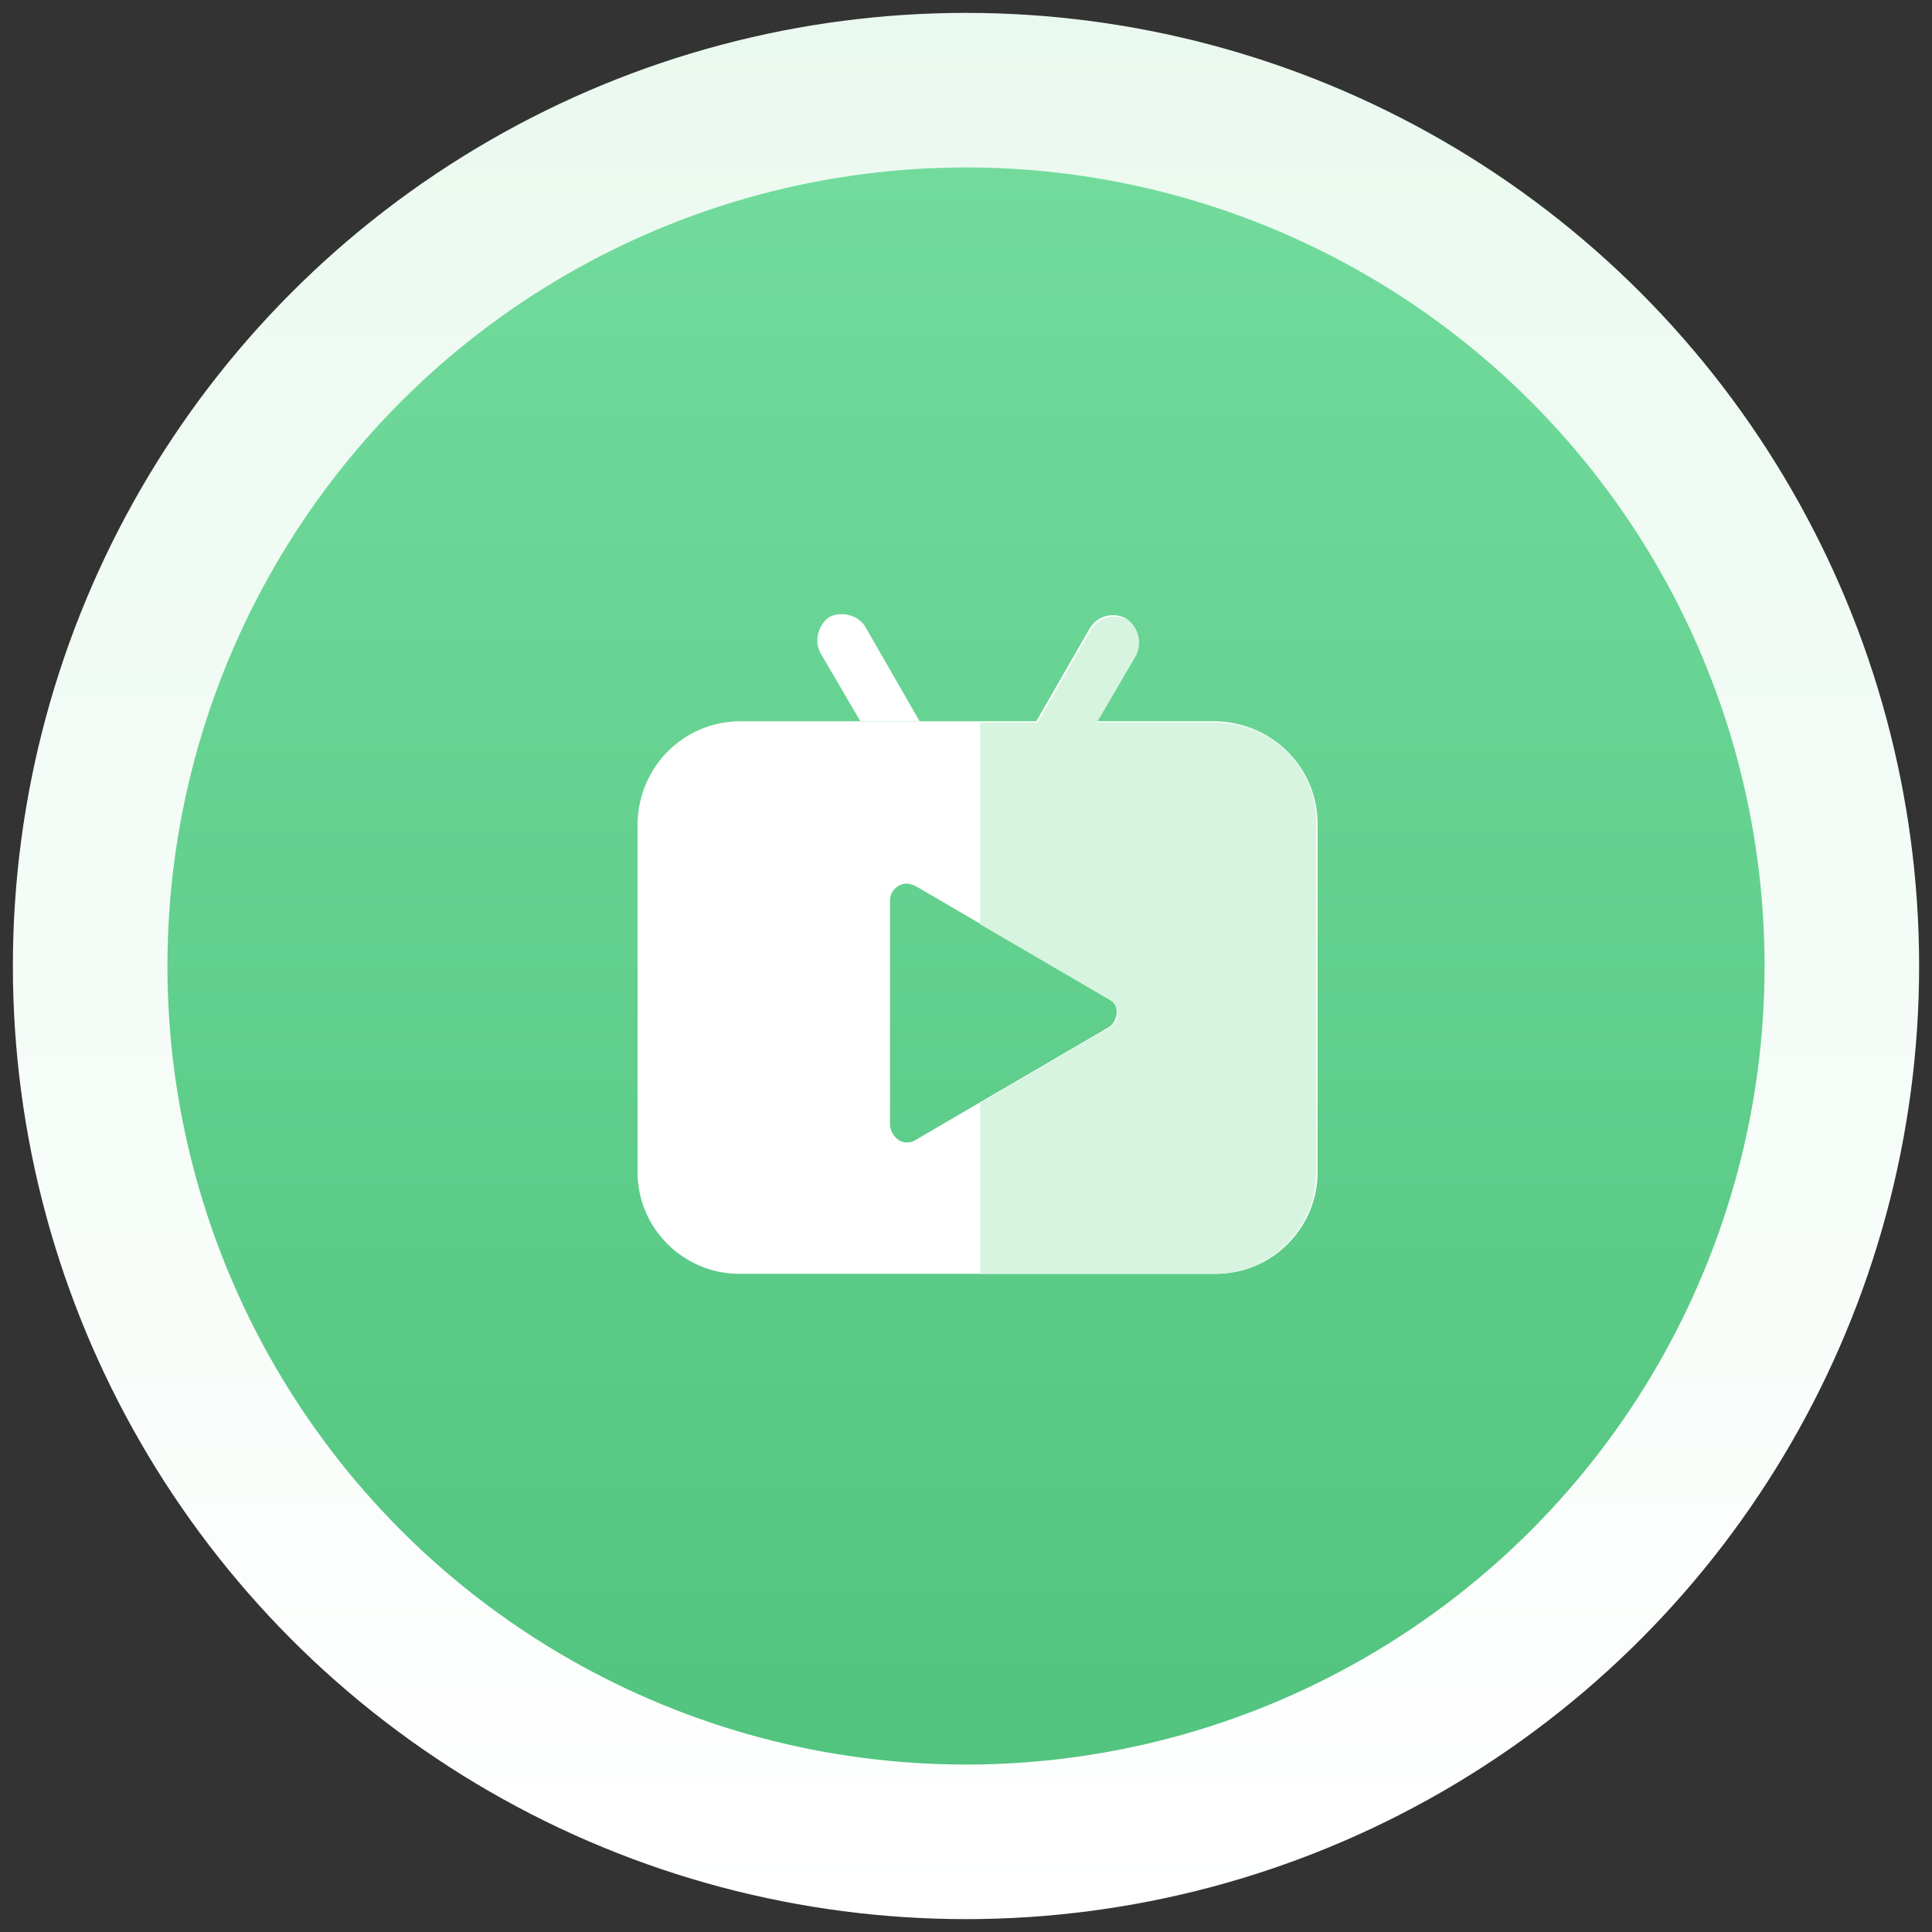 <?xml version="1.0" encoding="utf-8"?>
<!-- Generator: Adobe Illustrator 27.0.0, SVG Export Plug-In . SVG Version: 6.00 Build 0)  -->
<svg version="1.1" id="图层_1" xmlns="http://www.w3.org/2000/svg" xmlns:xlink="http://www.w3.org/1999/xlink" x="0px" y="0px"
	 viewBox="0 0 150 150" style="enable-background:new 0 0 150 150;" xml:space="preserve">
<rect x="0" y="0" width="150" height="150" fill="#333333" stroke="none"/>
<style type="text/css">
	.st0{clip-path:url(#SVGID_00000037685151843236869510000015195382926852199065_);}
	.st1{clip-path:url(#SVGID_00000002360296086410494820000005789600853193862582_);}
	.st2{clip-path:url(#SVGID_00000132784334940815168260000009871189501333515909_);fill:#00846E;}
	.st3{clip-path:url(#SVGID_00000051370598394073280220000014344666107075905920_);}
	.st4{clip-path:url(#SVGID_00000058561116616225886920000009875717529189636249_);fill:#00A793;}
	.st5{clip-path:url(#SVGID_00000080181631564765482930000004157447279760159671_);}
	.st6{clip-path:url(#SVGID_00000023241842897519299570000001493299967026298255_);fill:#FCCF00;}
	.st7{opacity:0.15;fill:#F66462;}
	.st8{fill:#F66462;}
	.st9{fill:#FFA4A4;}
	.st10{fill:#FFFFFF;}
	.st11{fill:#FCEBEB;}
	.st12{fill:#F7B2B2;}
	.st13{fill:url(#SVGID_00000021106991106297052780000007428546550211557790_);}
	.st14{fill:url(#SVGID_00000167398706833318619410000011414813327331304621_);}
	.st15{fill:url(#SVGID_00000084522333384793902950000005723172243679378334_);}
	.st16{fill:url(#SVGID_00000011727589220870134150000016967486228434591666_);}
	.st17{clip-path:url(#SVGID_00000152986822126121479350000006045413513246306212_);fill:#FFE3E3;}
	.st18{fill:url(#SVGID_00000177453341827602395130000012582490707926802863_);}
	.st19{fill:url(#SVGID_00000088819403553839938720000013355594716352004512_);}
	.st20{clip-path:url(#SVGID_00000147903476367495651360000000908182722954906034_);fill:#E4EEF9;}
	.st21{fill:url(#SVGID_00000147907424328729505230000004886974276741790884_);}
	.st22{fill:url(#SVGID_00000000933679932394355830000003916483210542346148_);}
	.st23{clip-path:url(#SVGID_00000019644000286547839950000005042355727492562621_);}
	.st24{fill:#D7F4E0;}
	.st25{fill:url(#SVGID_00000143606909687658178960000018055253046227078327_);}
	.st26{fill:url(#SVGID_00000155131991740845439110000015899874519052437146_);}
	.st27{fill:#E7E4F9;}
	.st28{fill:url(#SVGID_00000139272620235584511000000012380879823051281823_);}
	.st29{fill:url(#SVGID_00000121264530191028133660000005419292781392426391_);}
	.st30{clip-path:url(#SVGID_00000173127865107476735170000002785063519206222511_);fill:#F9EBDC;}
	.st31{fill:url(#SVGID_00000046323828231547278530000004991949978169825417_);}
	.st32{fill:url(#SVGID_00000159464617612674235860000016403602883983177653_);}
	.st33{fill:url(#SVGID_00000037684143010277240820000014385585050451292838_);}
	.st34{fill:url(#SVGID_00000182514526018413157980000007695748903972719279_);}
	.st35{fill:url(#SVGID_00000037693614362969951860000004853462045797139089_);}
	.st36{fill:url(#SVGID_00000083070711360966739410000011564816199349079459_);}
	.st37{fill:url(#SVGID_00000062157810677089396380000015652636871589647269_);}
	.st38{fill:url(#SVGID_00000091701350398338356780000009794129157502480282_);}
	.st39{fill:url(#SVGID_00000156564543859026923810000005228847936049243294_);}
	.st40{fill:url(#SVGID_00000135661271638063895160000001719480300816851113_);}
	.st41{fill:url(#SVGID_00000113348501077383887140000014206980483238485938_);}
	.st42{fill:url(#SVGID_00000153679230429254349370000015661271540406570630_);}
	.st43{fill:#9390A0;}
	.st44{fill:url(#SVGID_00000127742443636969383740000000695580895706300589_);}
	.st45{fill:url(#SVGID_00000147209815921312259930000002586716212666298535_);}
	.st46{clip-path:url(#SVGID_00000126310800120560655920000016122122244991735208_);}
	.st47{clip-path:url(#SVGID_00000060746614668402505420000005596656052266376632_);fill:#F9EBDC;}
	.st48{clip-path:url(#SVGID_00000006698130748070511830000007523596976352944058_);fill:#E4EEF9;}
	.st49{clip-path:url(#SVGID_00000135666043150728394820000005728608272015535540_);fill:#FFE3E3;}
</style>
<g>
	
		<linearGradient id="SVGID_00000008841105155930657050000002409202922735956141_" gradientUnits="userSpaceOnUse" x1="75" y1="1" x2="75" y2="149">
		<stop  offset="0" style="stop-color:#EAF9EF"/>
		<stop  offset="1" style="stop-color:#FFFFFF"/>
	</linearGradient>
	<circle style="fill:url(#SVGID_00000008841105155930657050000002409202922735956141_);" cx="75" cy="75" r="74"/>
</g>
<g>
	
		<linearGradient id="SVGID_00000069358320469234168580000011110418319133512126_" gradientUnits="userSpaceOnUse" x1="75" y1="12.972" x2="75" y2="137.028">
		<stop  offset="0" style="stop-color:#72DB9C"/>
		<stop  offset="1" style="stop-color:#52C47F"/>
	</linearGradient>
	<circle style="fill:url(#SVGID_00000069358320469234168580000011110418319133512126_);" cx="75" cy="75" r="62"/>
</g>
<g>
	<g>
		<path class="st10" d="M88.1,50.8c0.5-1,0.2-2.2-0.7-2.8c-1-0.5-2.2-0.2-2.8,0.8c0,0,0,0,0,0l-4.2,7.3l4.6,0L88.1,50.8z"/>
		<path class="st10" d="M64.4,47.9c-0.9,0.6-1.2,1.9-0.7,2.8l3.1,5.3l4.6,0l-4.2-7.3C66.7,47.8,65.4,47.4,64.4,47.9z"/>
		<path class="st10" d="M92.5,98.9h1.9c4.4,0,7.9-3.6,7.9-7.9V71.3V64c0-4.4-3.5-7.9-7.9-8H85h-4.6l0,0l-8.9,0l0,0H57.5
			c-4.4,0-7.9,3.5-8,7.9c0,0,0,0,0,0V91c0,4.4,3.6,7.9,7.9,7.9c0,0,0,0,0,0H92.5 M86.5,79.3c-0.1,0.2-0.3,0.4-0.5,0.5l-14.9,8.7
			c-0.6,0.4-1.4,0.2-1.8-0.5c-0.1-0.2-0.2-0.4-0.2-0.7V69.9c0-0.7,0.6-1.3,1.3-1.3c0.2,0,0.5,0.1,0.7,0.2L86,77.5
			C86.7,77.8,86.9,78.6,86.5,79.3z"/>
	</g>
	<g>
		<defs>
			<rect id="SVGID_00000052066149356800767490000004679197048439916451_" x="76.1" y="47.3" width="40" height="61.5"/>
		</defs>
		<clipPath id="SVGID_00000072246427399094062010000002840645519681750673_">
			<use xlink:href="#SVGID_00000052066149356800767490000004679197048439916451_"  style="overflow:visible;"/>
		</clipPath>
		<g style="clip-path:url(#SVGID_00000072246427399094062010000002840645519681750673_);">
			<path class="st24" d="M88.2,50.9c0.5-1,0.2-2.2-0.7-2.8c-1-0.5-2.2-0.2-2.8,0.8c0,0,0,0,0,0l-4.2,7.3l4.6,0L88.2,50.9z"/>
			<path class="st24" d="M64.5,48c-0.9,0.6-1.2,1.9-0.7,2.8l3.1,5.3l4.6,0l-4.2-7.3C66.8,47.8,65.5,47.5,64.5,48z"/>
			<path class="st24" d="M94.4,56.1h-9.3h-4.6l0,0l-8.9,0l0,0H57.6c-4.4,0-7.9,3.5-8,7.9c0,0,0,0,0,0V91c0,4.4,3.6,7.9,7.9,7.9
				c0,0,0,0,0,0h34.9c-0.8-0.7-1.6-1.4-2.2-2.2c0.7,0.8,1.4,1.6,2.2,2.2h1.9c4.4,0,7.9-3.6,7.9-7.9V71.3v-7.3
				C102.3,59.7,98.8,56.1,94.4,56.1z M86.6,79.3c-0.1,0.2-0.3,0.4-0.5,0.5l-14.9,8.7c-0.6,0.4-1.4,0.2-1.8-0.5
				c-0.1-0.2-0.2-0.4-0.2-0.7V70c0-0.7,0.6-1.3,1.3-1.3c0.2,0,0.5,0.1,0.7,0.2l14.9,8.7C86.7,77.9,87,78.7,86.6,79.3z"/>
		</g>
	</g>
</g>
</svg>
